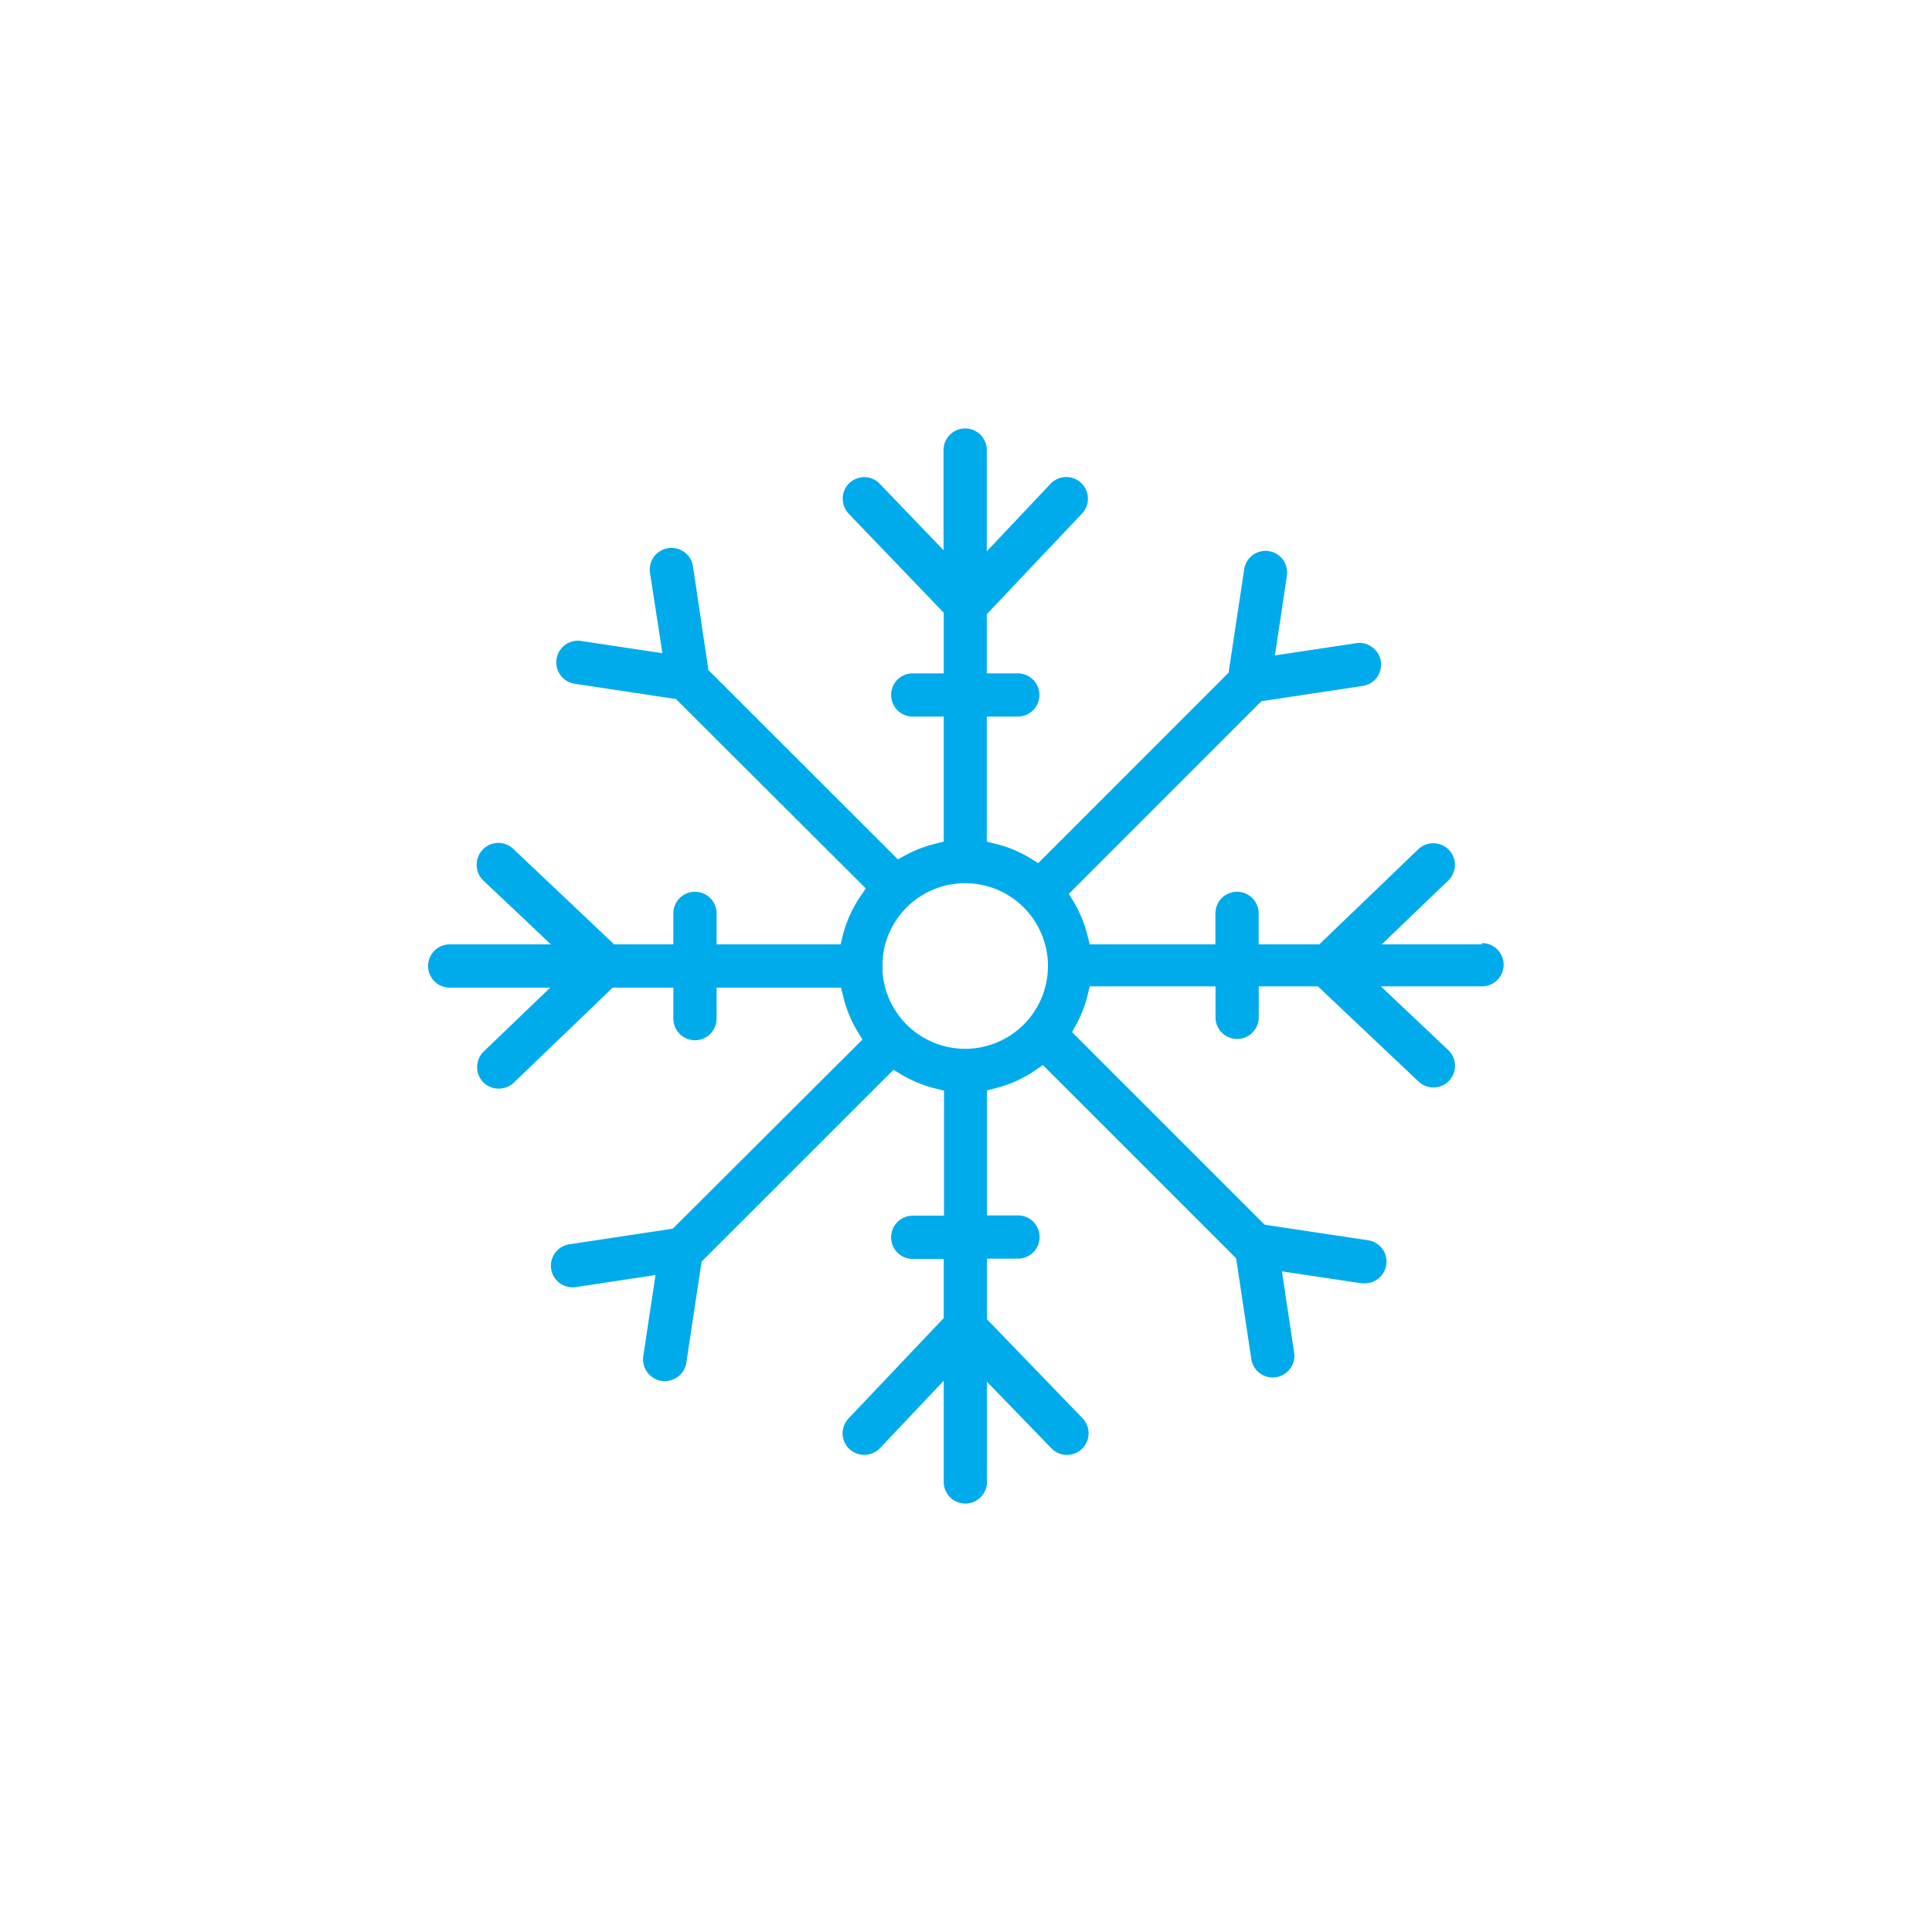 <svg id="Слой_1" data-name="Слой 1" xmlns="http://www.w3.org/2000/svg" viewBox="0 0 210 210"><defs><style>.cls-1{fill:none;}.cls-2{fill:#00abeb;}</style></defs><title>Безымянный-4 [Восстановлен]</title><path class="cls-1" d="M104.93,96a9,9,0,0,0-9,8.36v.13l0,.13a2.13,2.13,0,0,1,0,.37,2.22,2.22,0,0,1,0,.37l0,.13v.13a9,9,0,1,0,9-9.62Z"/><path class="cls-2" d="M161.07,102.65H150.19l7.23-6.94a2.35,2.35,0,0,0,.07-3.33,2.36,2.36,0,0,0-3.33-.07L143.4,102.65h-6.59V99.28a2.35,2.35,0,0,0-4.7,0v3.37H118.45l-.22-.87a13.33,13.33,0,0,0-1.59-3.86l-.46-.76,20.93-20.94,11-1.66a2.35,2.35,0,0,0,1.55-.92,2.38,2.38,0,0,0,.43-1.75,2.3,2.3,0,0,0-.93-1.54,2.33,2.33,0,0,0-1.74-.44l-8.84,1.33,1.3-8.66a2.35,2.35,0,0,0-3.71-2.25,2.32,2.32,0,0,0-.93,1.55l-1.7,11.24-20.69,20.7-.77-.48a13.48,13.48,0,0,0-3.94-1.64l-.88-.21V77.89h3.37a2.35,2.35,0,0,0,0-4.7h-3.37V66.76l10.35-10.94a2.31,2.31,0,0,0,.64-1.68,2.35,2.35,0,0,0-4.06-1.55l-6.93,7.33v-11a2.35,2.35,0,1,0-4.7,0V59.81l-6.94-7.23A2.34,2.34,0,0,0,94,51.86a2.42,2.42,0,0,0-1.68.65,2.34,2.34,0,0,0-.72,1.65,2.38,2.38,0,0,0,.65,1.68L102.58,66.6v6.59H99.21a2.35,2.35,0,0,0,0,4.7h3.37V91.48l-.87.22A13.45,13.45,0,0,0,98.35,93l-.75.41L77,72.83,75.33,61.58a2.36,2.36,0,0,0-2.68-2,2.35,2.35,0,0,0-2,2.67L72,71l-8.84-1.33a2.35,2.35,0,1,0-.69,4.65l11,1.66L94.11,96.57l-.53.78a13.53,13.53,0,0,0-2,4.43l-.21.87H77.89V99.28a2.35,2.35,0,0,0-4.7,0v3.37H66.76L55.82,92.3a2.35,2.35,0,0,0-4,1.78,2.31,2.31,0,0,0,.73,1.64l7.33,6.93h-11a2.35,2.35,0,0,0,0,4.7H59.81l-7.23,6.94a2.37,2.37,0,0,0-.07,3.33,2.39,2.39,0,0,0,3.33.07L66.6,107.35h6.59v3.37a2.35,2.35,0,1,0,4.7,0v-3.37H91.42l.21.87a13.7,13.7,0,0,0,1.64,4l.48.77L73.13,133.55l-11.25,1.7a2.35,2.35,0,0,0,.71,4.65l8.66-1.31-1.33,8.84a2.37,2.37,0,0,0,2,2.67,2.37,2.37,0,0,0,1.74-.44,2.3,2.3,0,0,0,.94-1.53l1.66-11,20.86-20.85.76.46a13.45,13.45,0,0,0,3.86,1.59l.87.22v13.59H99.21a2.35,2.35,0,1,0,0,4.7h3.37v6.43L92.23,154.18a2.35,2.35,0,0,0,.09,3.32,2.39,2.39,0,0,0,3.33-.09l6.93-7.33v11a2.35,2.35,0,1,0,4.7,0V150.19l7,7.23a2.35,2.35,0,0,0,3.39-3.26L107.28,143.4v-6.59h3.37a2.35,2.35,0,0,0,0-4.7h-3.37V118.52l.87-.22a13.53,13.53,0,0,0,4.43-2l.78-.53,21,21,1.66,11a2.35,2.35,0,0,0,4.21,1,2.33,2.33,0,0,0,.44-1.75l-1.33-8.83,8.67,1.3a2,2,0,0,0,.35,0,2.36,2.36,0,0,0,2.32-2,2.33,2.33,0,0,0-.43-1.75,2.38,2.38,0,0,0-1.54-.93l-11.25-1.69-20.93-20.93.41-.75a13.3,13.3,0,0,0,1.3-3.36l.21-.87h13.67v3.37a2.35,2.35,0,0,0,4.7,0v-3.37h6.43l10.94,10.35a2.35,2.35,0,0,0,3.23-3.42l-7.33-6.93h11a2.35,2.35,0,0,0,0-4.7ZM104.93,114a9,9,0,0,1-9-8.36v-.13l0-.13a2.22,2.22,0,0,0,0-.37,2.13,2.13,0,0,0,0-.37l0-.13v-.13a9,9,0,1,1,9,9.62Z"/></svg>